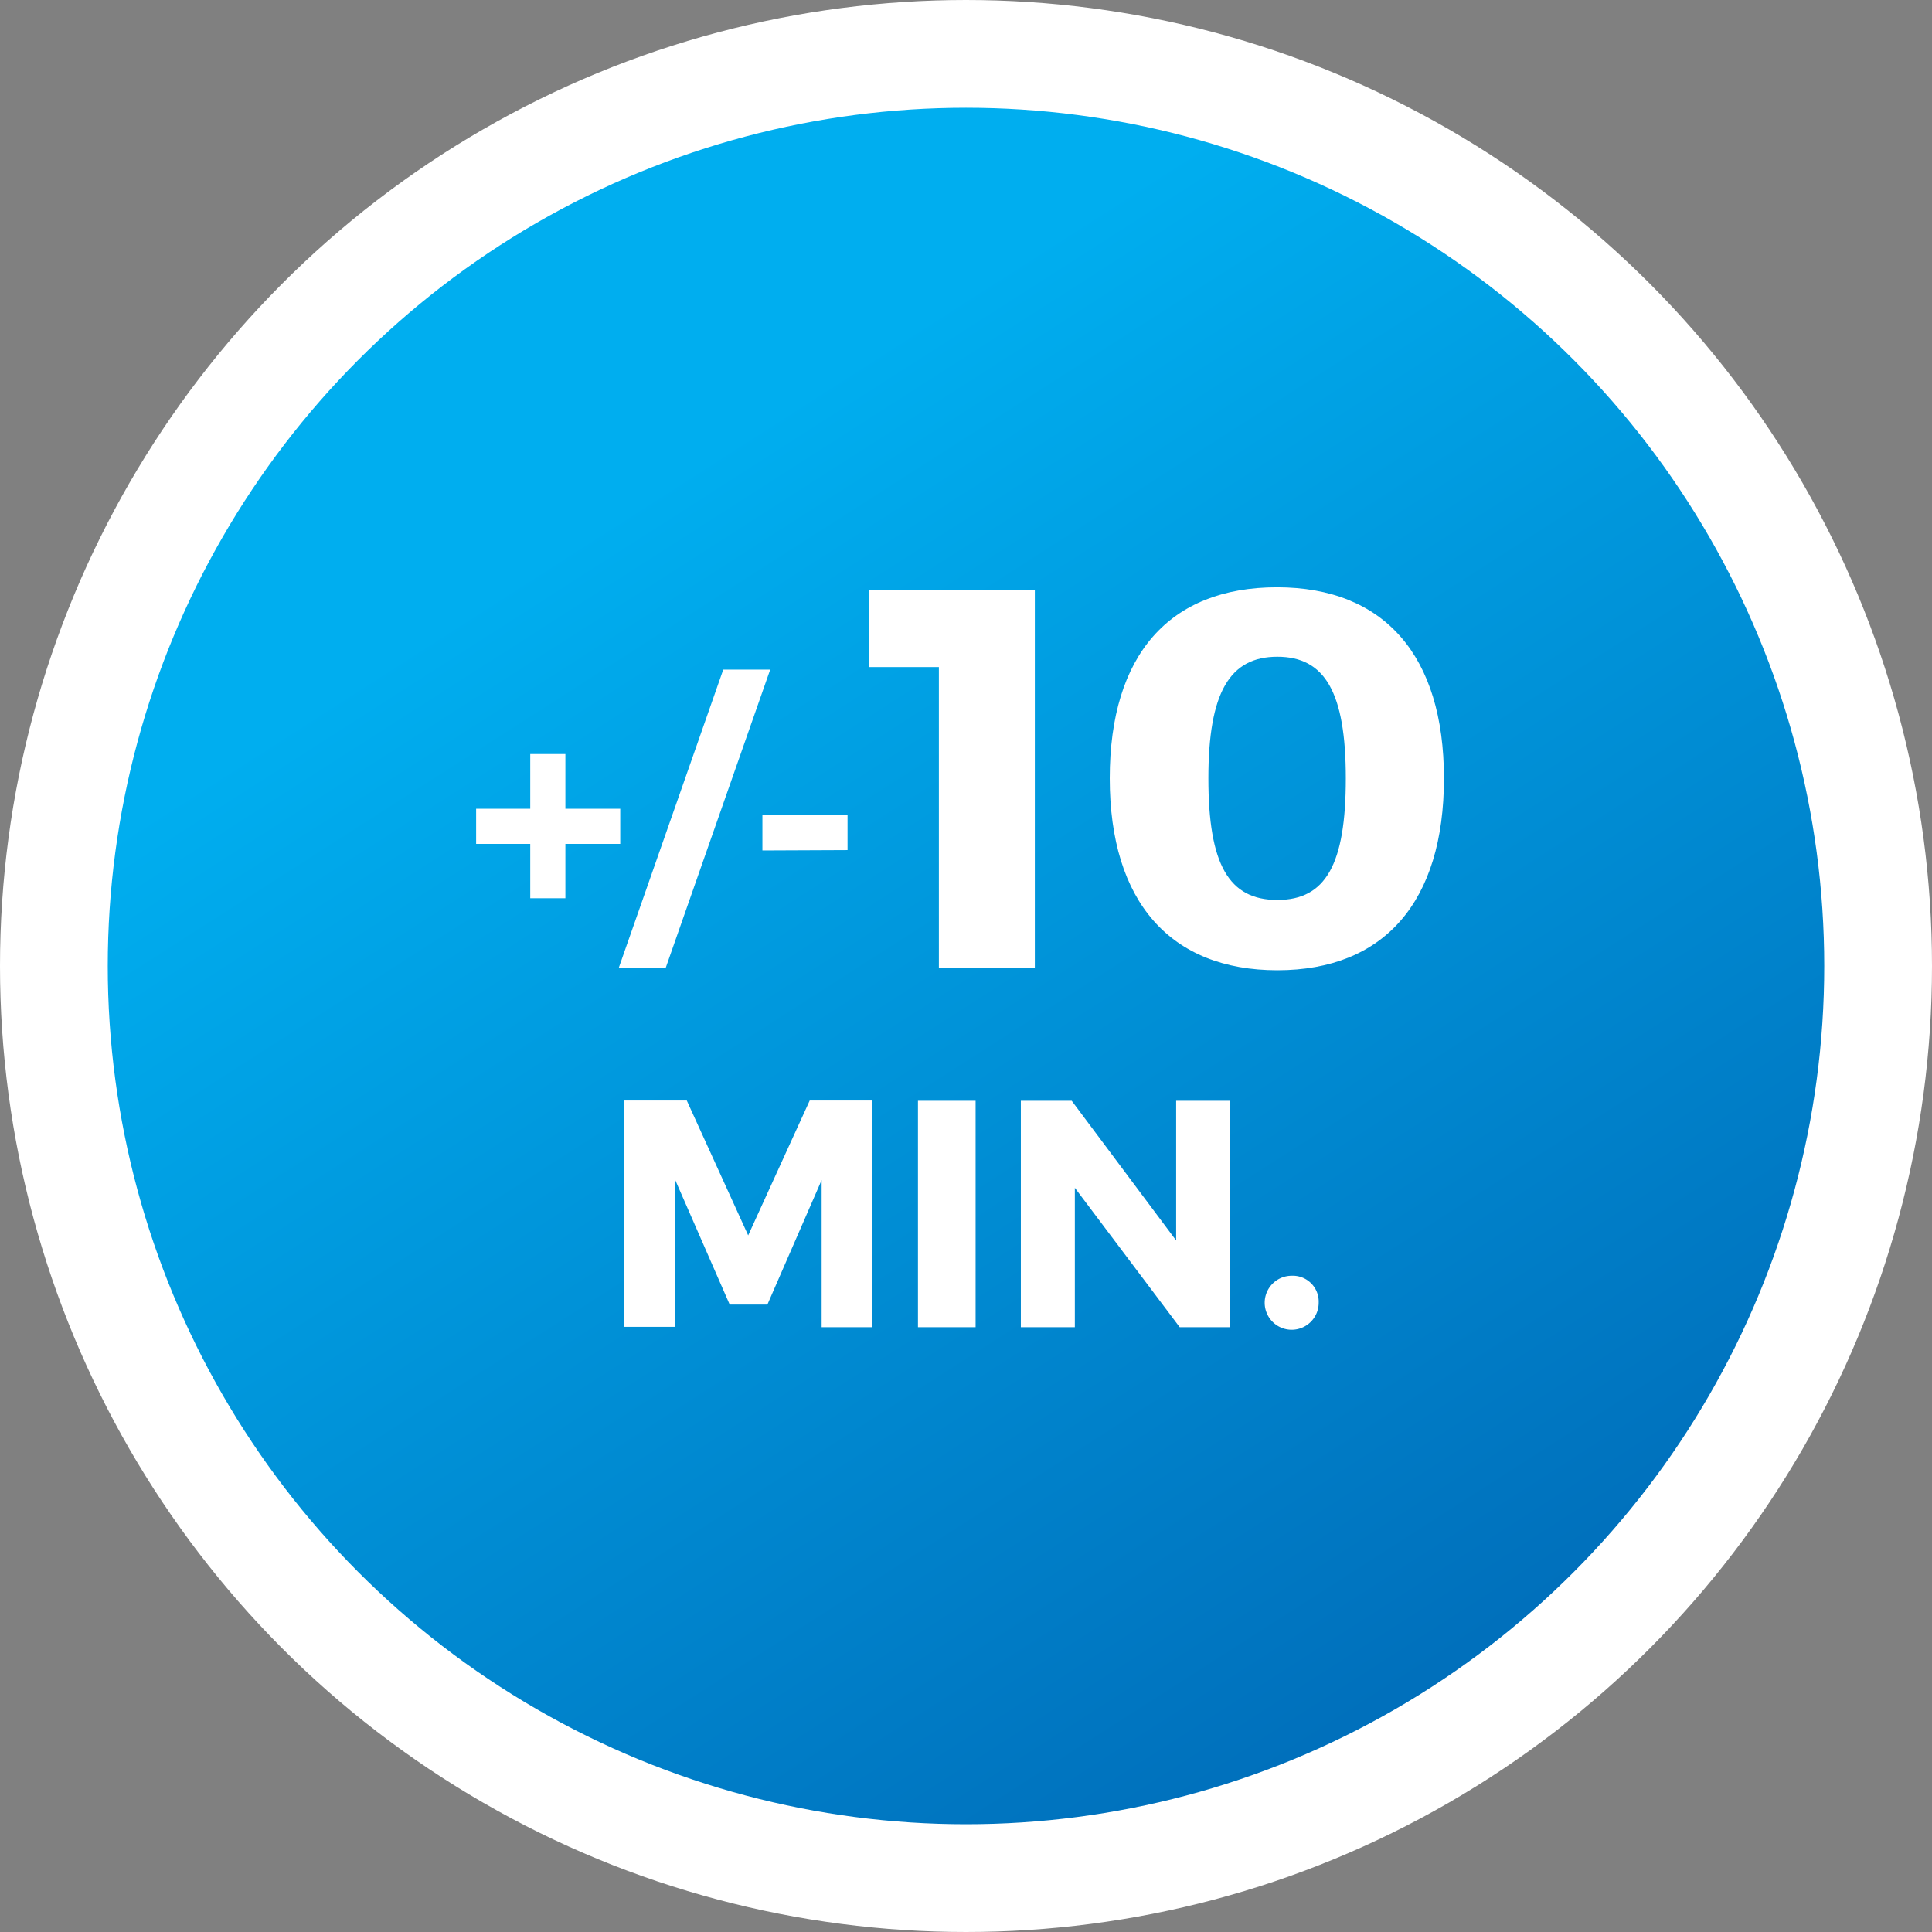 <?xml version="1.0" encoding="UTF-8"?> <svg xmlns="http://www.w3.org/2000/svg" xmlns:xlink="http://www.w3.org/1999/xlink" viewBox="0 0 158.86 158.86"><rect x="0" y="0" width="158.86" height="158.86" fill="#808080" stroke="none"/><defs><style>.cls-1{fill:url(#linear-gradient);}.cls-2{fill:#fff;}.cls-3{fill:none;stroke:#fff;stroke-miterlimit:10;stroke-width:8.86px;}</style><linearGradient id="linear-gradient" x1="175.29" y1="229.06" x2="54.14" y2="39.95" gradientUnits="userSpaceOnUse"><stop offset="0" stop-color="#2e3192"></stop><stop offset="0.29" stop-color="#0059a9"></stop><stop offset="1" stop-color="#00aeef"></stop></linearGradient></defs><title>IconReticulacaoRapidaGEL</title><g id="Layer_2" data-name="Layer 2"><g id="Layer_1-2" data-name="Layer 1"><circle class="cls-1" cx="79.43" cy="79.43" r="75"></circle><path class="cls-2" d="M46.49,69.39v4.47H43.6V69.39H39.15V66.5H43.6V62h2.89V66.5H51v2.89Z"></path><path class="cls-2" d="M50.88,79.58l8.59-24.52h3.86L54.74,79.58Z"></path><path class="cls-2" d="M62.69,69.93V67h7v2.9Z"></path><path class="cls-2" d="M77.2,79.58V54.85H71.48V48.51H85.09V79.58Z"></path><path class="cls-2" d="M118.73,64c0,10.15-4.92,15.78-13.7,15.78S91.25,74.17,91.25,64,96.17,48.29,105,48.29,118.73,53.92,118.73,64ZM99.36,64c0,7.1,1.69,10,5.67,10s5.63-2.92,5.63-10-1.72-10-5.63-10S99.36,56.93,99.36,64Z"></path><path class="cls-2" d="M67.56,109.13l0-12.1-4.46,10.24H60L55.51,97v12.1H51.28V90.49h5.19l5.05,11.09,5.06-11.09h5.16v18.64Z"></path><path class="cls-2" d="M75.48,109.13V90.51h4.74v18.62Z"></path><path class="cls-2" d="M97,109.13,88.38,97.67v11.46H83.94V90.51h4.18L96.71,102V90.51h4.41v18.62Z"></path><path class="cls-2" d="M108.43,107.11a2.22,2.22,0,1,1-2.23-2.21A2.13,2.13,0,0,1,108.43,107.11Z"></path><circle class="cls-3" cx="79.43" cy="79.43" r="75"></circle></g></g></svg> 